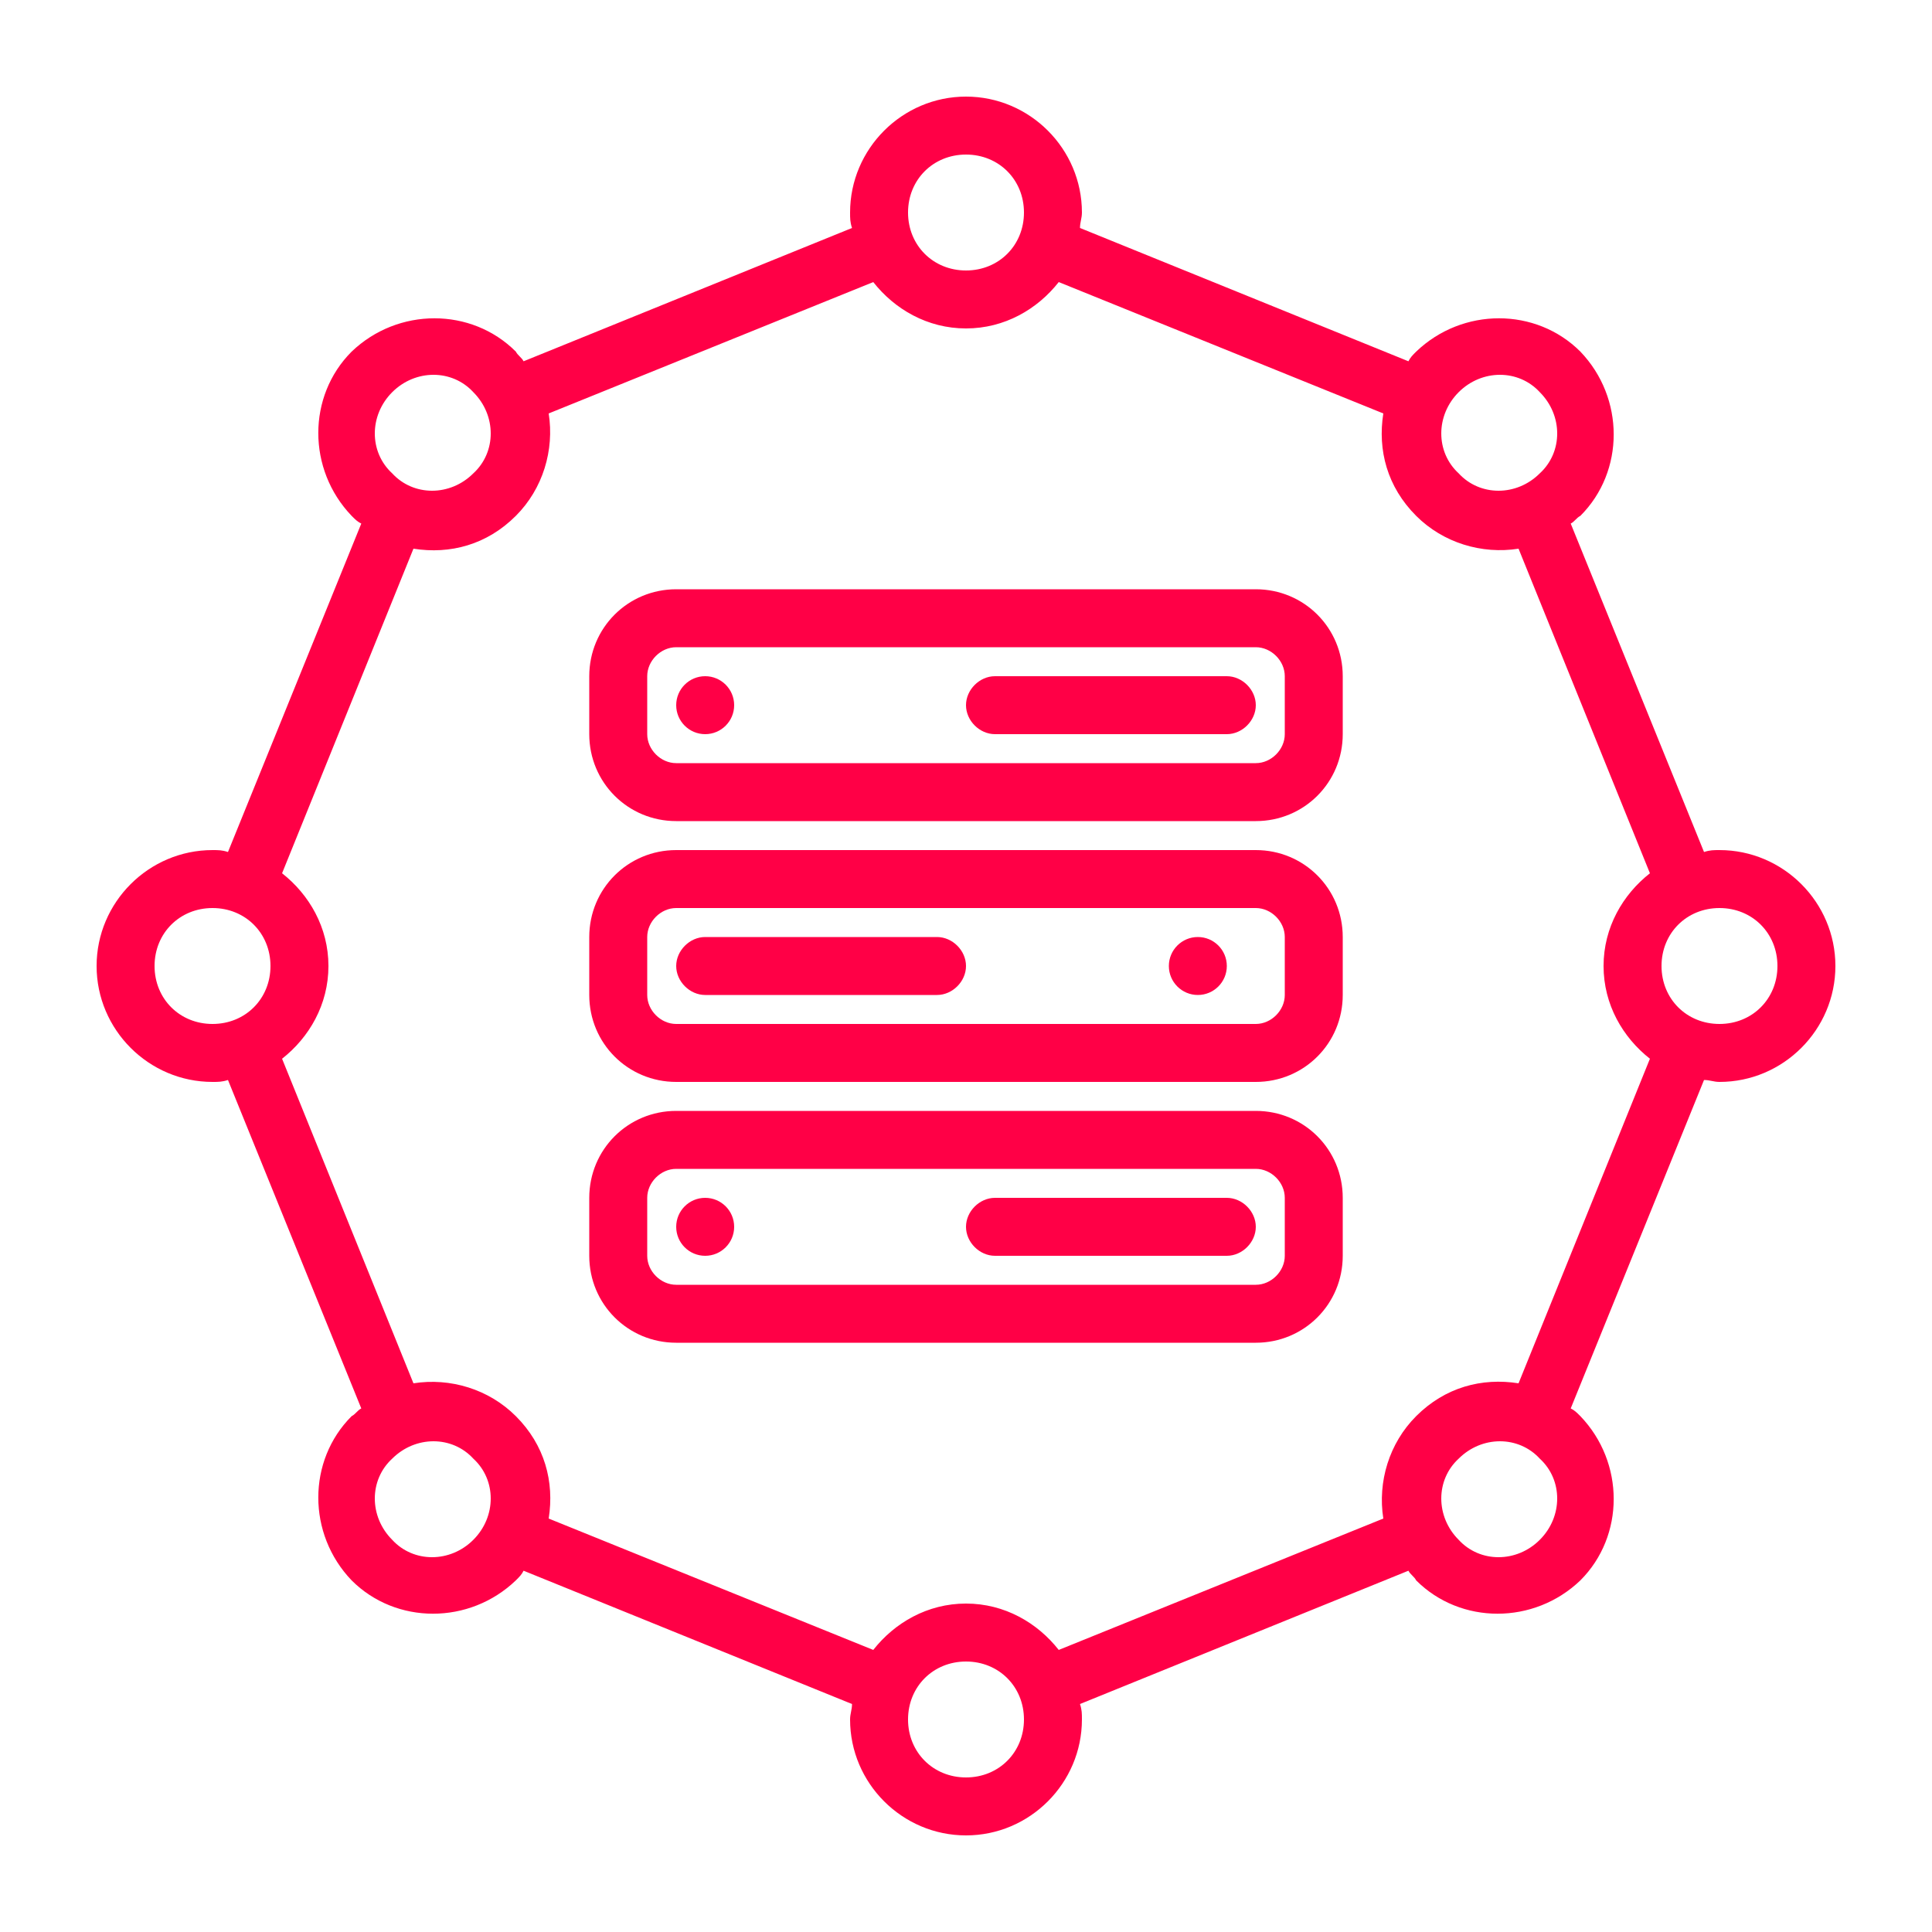 <?xml version="1.0" encoding="utf-8"?>
<!-- Generator: Adobe Illustrator 26.2.1, SVG Export Plug-In . SVG Version: 6.00 Build 0)  -->
<svg version="1.1" id="Layer_1" xmlns="http://www.w3.org/2000/svg" xmlns:xlink="http://www.w3.org/1999/xlink" x="0px" y="0px"
	 viewBox="0 0 100 100" style="enable-background:new 0 0 100 100;" xml:space="preserve">
<style type="text/css">
	.st0{fill:#FF0046;}
</style>
<circle class="st0" cx="36.5" cy="63.5" r="1.5"/>
<circle class="st0" cx="36.5" cy="36.5" r="1.5"/>
<path class="st0" d="M65,30.5H35c-2.5,0-4.5,2-4.5,4.5v3c0,2.5,2,4.5,4.5,4.5h30c2.5,0,4.5-2,4.5-4.5v-3
	C69.5,32.5,67.5,30.5,65,30.5z M66.5,38c0,0.8-0.7,1.5-1.5,1.5H35c-0.8,0-1.5-0.7-1.5-1.5v-3c0-0.8,0.7-1.5,1.5-1.5h30
	c0.8,0,1.5,0.7,1.5,1.5V38z"/>
<path class="st0" d="M65,44H35c-2.5,0-4.5,2-4.5,4.5v3c0,2.5,2,4.5,4.5,4.5h30c2.5,0,4.5-2,4.5-4.5v-3C69.5,46,67.5,44,65,44z
	 M66.5,51.5c0,0.8-0.7,1.5-1.5,1.5H35c-0.8,0-1.5-0.7-1.5-1.5v-3c0-0.8,0.7-1.5,1.5-1.5h30c0.8,0,1.5,0.7,1.5,1.5V51.5z"/>
<path class="st0" d="M63.5,35h-12c-0.8,0-1.5,0.7-1.5,1.5s0.7,1.5,1.5,1.5h12c0.8,0,1.5-0.7,1.5-1.5S64.3,35,63.5,35z"/>
<path class="st0" d="M89,44c-0.3,0-0.5,0-0.8,0.1l-6.9-17c0.2-0.1,0.3-0.3,0.5-0.4c2.3-2.3,2.3-6.1,0-8.5c-2.3-2.3-6.1-2.3-8.5,0
	c-0.2,0.2-0.3,0.3-0.4,0.5l-17-6.9c0-0.3,0.1-0.5,0.1-0.8c0-3.3-2.7-6-6-6s-6,2.7-6,6c0,0.3,0,0.5,0.1,0.8l-17,6.9
	c-0.1-0.2-0.3-0.3-0.4-0.5c-2.3-2.3-6.1-2.3-8.5,0c-2.3,2.3-2.3,6.1,0,8.5c0.2,0.2,0.3,0.3,0.5,0.4l-6.9,17C11.5,44,11.3,44,11,44
	c-3.3,0-6,2.7-6,6s2.7,6,6,6c0.3,0,0.5,0,0.8-0.1l6.9,17c-0.2,0.1-0.3,0.3-0.5,0.4c-2.3,2.3-2.3,6.1,0,8.5c2.3,2.3,6.1,2.3,8.5,0
	c0.2-0.2,0.3-0.3,0.4-0.5l17,6.9c0,0.3-0.1,0.5-0.1,0.8c0,3.3,2.7,6,6,6s6-2.7,6-6c0-0.3,0-0.5-0.1-0.8l17-6.9
	c0.1,0.2,0.3,0.3,0.4,0.5c2.3,2.3,6.1,2.3,8.5,0c2.3-2.3,2.3-6.1,0-8.5c-0.2-0.2-0.3-0.3-0.5-0.4l6.9-17c0.3,0,0.5,0.1,0.8,0.1
	c3.3,0,6-2.7,6-6S92.3,44,89,44z M75.5,20.3c1.2-1.2,3.1-1.2,4.2,0c1.2,1.2,1.2,3.1,0,4.2c-1.2,1.2-3.1,1.2-4.2,0
	C74.3,23.4,74.3,21.5,75.5,20.3z M50,8c1.7,0,3,1.3,3,3c0,1.7-1.3,3-3,3s-3-1.3-3-3C47,9.3,48.3,8,50,8z M20.3,20.3
	c1.2-1.2,3.1-1.2,4.2,0c1.2,1.2,1.2,3.1,0,4.2c-1.2,1.2-3.1,1.2-4.2,0C19.1,23.4,19.1,21.5,20.3,20.3z M11,53c-1.7,0-3-1.3-3-3
	s1.3-3,3-3c1.7,0,3,1.3,3,3S12.7,53,11,53z M24.5,79.7c-1.2,1.2-3.1,1.2-4.2,0c-1.2-1.2-1.2-3.1,0-4.2c1.2-1.2,3.1-1.2,4.2,0
	C25.7,76.6,25.7,78.5,24.5,79.7z M50,92c-1.7,0-3-1.3-3-3s1.3-3,3-3s3,1.3,3,3S51.7,92,50,92z M79.7,79.7c-1.2,1.2-3.1,1.2-4.2,0
	c-1.2-1.2-1.2-3.1,0-4.2c1.2-1.2,3.1-1.2,4.2,0C80.9,76.6,80.9,78.5,79.7,79.7z M85.4,54.8l-6.8,16.8c-1.9-0.3-3.8,0.2-5.3,1.7
	c-1.4,1.4-2,3.4-1.7,5.3l-16.8,6.8C53.7,84,52,83,50,83s-3.7,1-4.8,2.4l-16.8-6.8c0.3-1.9-0.2-3.8-1.7-5.3c-1.4-1.4-3.4-2-5.3-1.7
	l-6.8-16.8C16,53.7,17,52,17,50s-1-3.7-2.4-4.8l6.8-16.8c1.9,0.3,3.8-0.2,5.3-1.7c1.4-1.4,2-3.4,1.7-5.3l16.8-6.8
	C46.3,16,48,17,50,17s3.7-1,4.8-2.4l16.8,6.8c-0.3,1.9,0.2,3.8,1.7,5.3c1.4,1.4,3.4,2,5.3,1.7l6.8,16.8C84,46.3,83,48,83,50
	S84,53.7,85.4,54.8z M89,53c-1.7,0-3-1.3-3-3s1.3-3,3-3s3,1.3,3,3S90.7,53,89,53z"/>
<path class="st0" d="M63.5,62h-12c-0.8,0-1.5,0.7-1.5,1.5s0.7,1.5,1.5,1.5h12c0.8,0,1.5-0.7,1.5-1.5S64.3,62,63.5,62z"/>
<path class="st0" d="M65,57.5H35c-2.5,0-4.5,2-4.5,4.5v3c0,2.5,2,4.5,4.5,4.5h30c2.5,0,4.5-2,4.5-4.5v-3
	C69.5,59.5,67.5,57.5,65,57.5z M66.5,65c0,0.8-0.7,1.5-1.5,1.5H35c-0.8,0-1.5-0.7-1.5-1.5v-3c0-0.8,0.7-1.5,1.5-1.5h30
	c0.8,0,1.5,0.7,1.5,1.5V65z"/>
<circle class="st0" cx="62" cy="50" r="1.5"/>
<path class="st0" d="M48.5,48.5h-12c-0.8,0-1.5,0.7-1.5,1.5s0.7,1.5,1.5,1.5h12c0.8,0,1.5-0.7,1.5-1.5S49.3,48.5,48.5,48.5z"/>
</svg>
